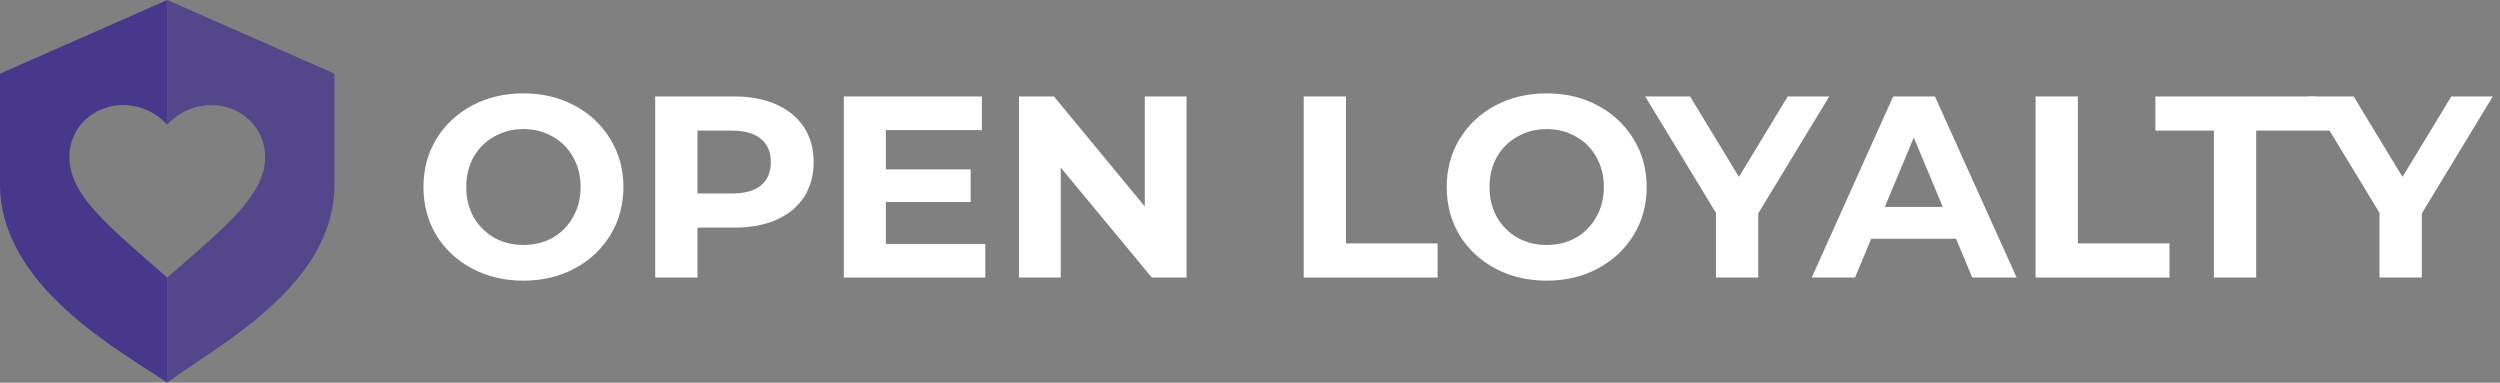 <svg width="196" height="30" viewBox="0 0 196 30" fill="none" xmlns="http://www.w3.org/2000/svg">
<rect x="0" y="0" width="196" height="30" fill="#808080" stroke="none"/>
<g clip-path="url(#clip0_7972_31075)">
<path opacity="0.8" d="M26.224 14.437C26.224 22.449 17.057 27.042 13.113 30V21.761L14.226 20.795L14.256 20.769C18.192 17.335 20.788 15.07 20.788 12.292C20.788 10.023 18.93 8.239 16.567 8.239C15.231 8.239 13.95 8.836 13.113 9.779V0L26.224 5.775V14.437Z" fill="#47388C"/>
<path d="M0 5.775L13.111 0V9.779C12.274 8.836 10.992 8.239 9.657 8.239C7.293 8.239 5.436 10.023 5.436 12.292C5.436 15.075 8.041 17.343 11.988 20.779L11.998 20.788L13.111 21.761V30C9.38 27.465 0 22.449 0 14.437V5.775Z" fill="#47388C"/>
<path d="M41.037 22.004C39.55 22.004 38.206 21.686 37.006 21.051C35.819 20.416 34.884 19.543 34.202 18.435C33.533 17.312 33.199 16.055 33.199 14.662C33.199 13.27 33.533 12.019 34.202 10.91C34.884 9.788 35.819 8.909 37.006 8.274C38.206 7.638 39.55 7.32 41.037 7.32C42.525 7.32 43.862 7.638 45.048 8.274C46.236 8.909 47.17 9.788 47.852 10.91C48.534 12.019 48.876 13.27 48.876 14.662C48.876 16.055 48.534 17.312 47.852 18.435C47.17 19.543 46.236 20.416 45.048 21.051C43.862 21.686 42.525 22.004 41.037 22.004ZM41.037 19.205C41.883 19.205 42.647 19.016 43.33 18.637C44.012 18.245 44.544 17.705 44.926 17.015C45.321 16.325 45.519 15.541 45.519 14.662C45.519 13.783 45.321 12.999 44.926 12.31C44.544 11.62 44.012 11.086 43.33 10.707C42.647 10.315 41.883 10.119 41.037 10.119C40.191 10.119 39.427 10.315 38.745 10.707C38.063 11.086 37.524 11.62 37.129 12.31C36.746 12.999 36.555 13.783 36.555 14.662C36.555 15.541 36.746 16.325 37.129 17.015C37.524 17.705 38.063 18.245 38.745 18.637C39.427 19.016 40.191 19.205 41.037 19.205Z" fill="#FFFFFF"/>
<path d="M57.568 7.562C58.837 7.562 59.935 7.772 60.863 8.191C61.804 8.61 62.528 9.205 63.032 9.976C63.537 10.747 63.79 11.659 63.79 12.714C63.79 13.755 63.537 14.668 63.032 15.452C62.528 16.223 61.804 16.818 60.863 17.237C59.935 17.642 58.837 17.845 57.568 17.845H54.682V21.76H51.367V7.562H57.568ZM57.384 15.168C58.38 15.168 59.137 14.959 59.656 14.539C60.174 14.107 60.433 13.498 60.433 12.714C60.433 11.916 60.174 11.308 59.656 10.889C59.137 10.456 58.38 10.24 57.384 10.24H54.682V15.168H57.384Z" fill="#FFFFFF"/>
<path d="M77.248 19.123V21.76H66.156V7.562H76.982V10.199H69.451V13.282H76.102V15.837H69.451V19.123H77.248Z" fill="#FFFFFF"/>
<path d="M93.025 7.562V21.76H90.303L83.161 13.14V21.76H79.887V7.562H82.629L89.751 16.182V7.562H93.025Z" fill="#FFFFFF"/>
<path d="M102.211 7.562H105.526V19.082H112.709V21.76H102.211V7.562Z" fill="#FFFFFF"/>
<path d="M121.26 22.004C119.773 22.004 118.429 21.686 117.228 21.051C116.042 20.416 115.108 19.543 114.425 18.435C113.757 17.312 113.422 16.055 113.422 14.662C113.422 13.27 113.757 12.019 114.425 10.91C115.108 9.788 116.042 8.909 117.228 8.274C118.429 7.638 119.773 7.32 121.26 7.32C122.748 7.32 124.085 7.638 125.271 8.274C126.459 8.909 127.393 9.788 128.076 10.91C128.757 12.019 129.099 13.27 129.099 14.662C129.099 16.055 128.757 17.312 128.076 18.435C127.393 19.543 126.459 20.416 125.271 21.051C124.085 21.686 122.748 22.004 121.26 22.004ZM121.26 19.205C122.106 19.205 122.87 19.016 123.553 18.637C124.235 18.245 124.767 17.705 125.149 17.015C125.545 16.325 125.742 15.541 125.742 14.662C125.742 13.783 125.545 12.999 125.149 12.31C124.767 11.62 124.235 11.086 123.553 10.707C122.87 10.315 122.106 10.119 121.26 10.119C120.414 10.119 119.651 10.315 118.968 10.707C118.287 11.086 117.748 11.62 117.352 12.31C116.97 12.999 116.778 13.783 116.778 14.662C116.778 15.541 116.97 16.325 117.352 17.015C117.748 17.705 118.287 18.245 118.968 18.637C119.651 19.016 120.414 19.205 121.26 19.205Z" fill="#FFFFFF"/>
<path d="M137.846 16.73V21.76H134.531V16.689L128.984 7.562H132.504L136.332 13.87L140.158 7.562H143.413L137.846 16.73Z" fill="#FFFFFF"/>
<path d="M153.356 18.717H146.704L145.436 21.76H142.039L148.424 7.562H151.699L158.104 21.76H154.625L153.356 18.717ZM152.312 16.223L150.041 10.787L147.769 16.223H152.312Z" fill="#FFFFFF"/>
<path d="M159.59 7.562H162.905V19.082H170.088V21.76H159.59V7.562Z" fill="#FFFFFF"/>
<path d="M173.569 10.24H168.984V7.562H181.468L182.634 10.24H176.884V21.76H173.569V10.24Z" fill="#FFFFFF"/>
<path d="M189.87 16.73V21.76H186.554V16.689L181.008 7.562H184.528L188.355 13.87L192.182 7.562H195.436L189.87 16.73Z" fill="#FFFFFF"/>
</g>
<defs>
<clipPath id="clip0_7972_31075">
<rect width="195.437" height="30" fill="white"/>
</clipPath>
</defs>
</svg>
